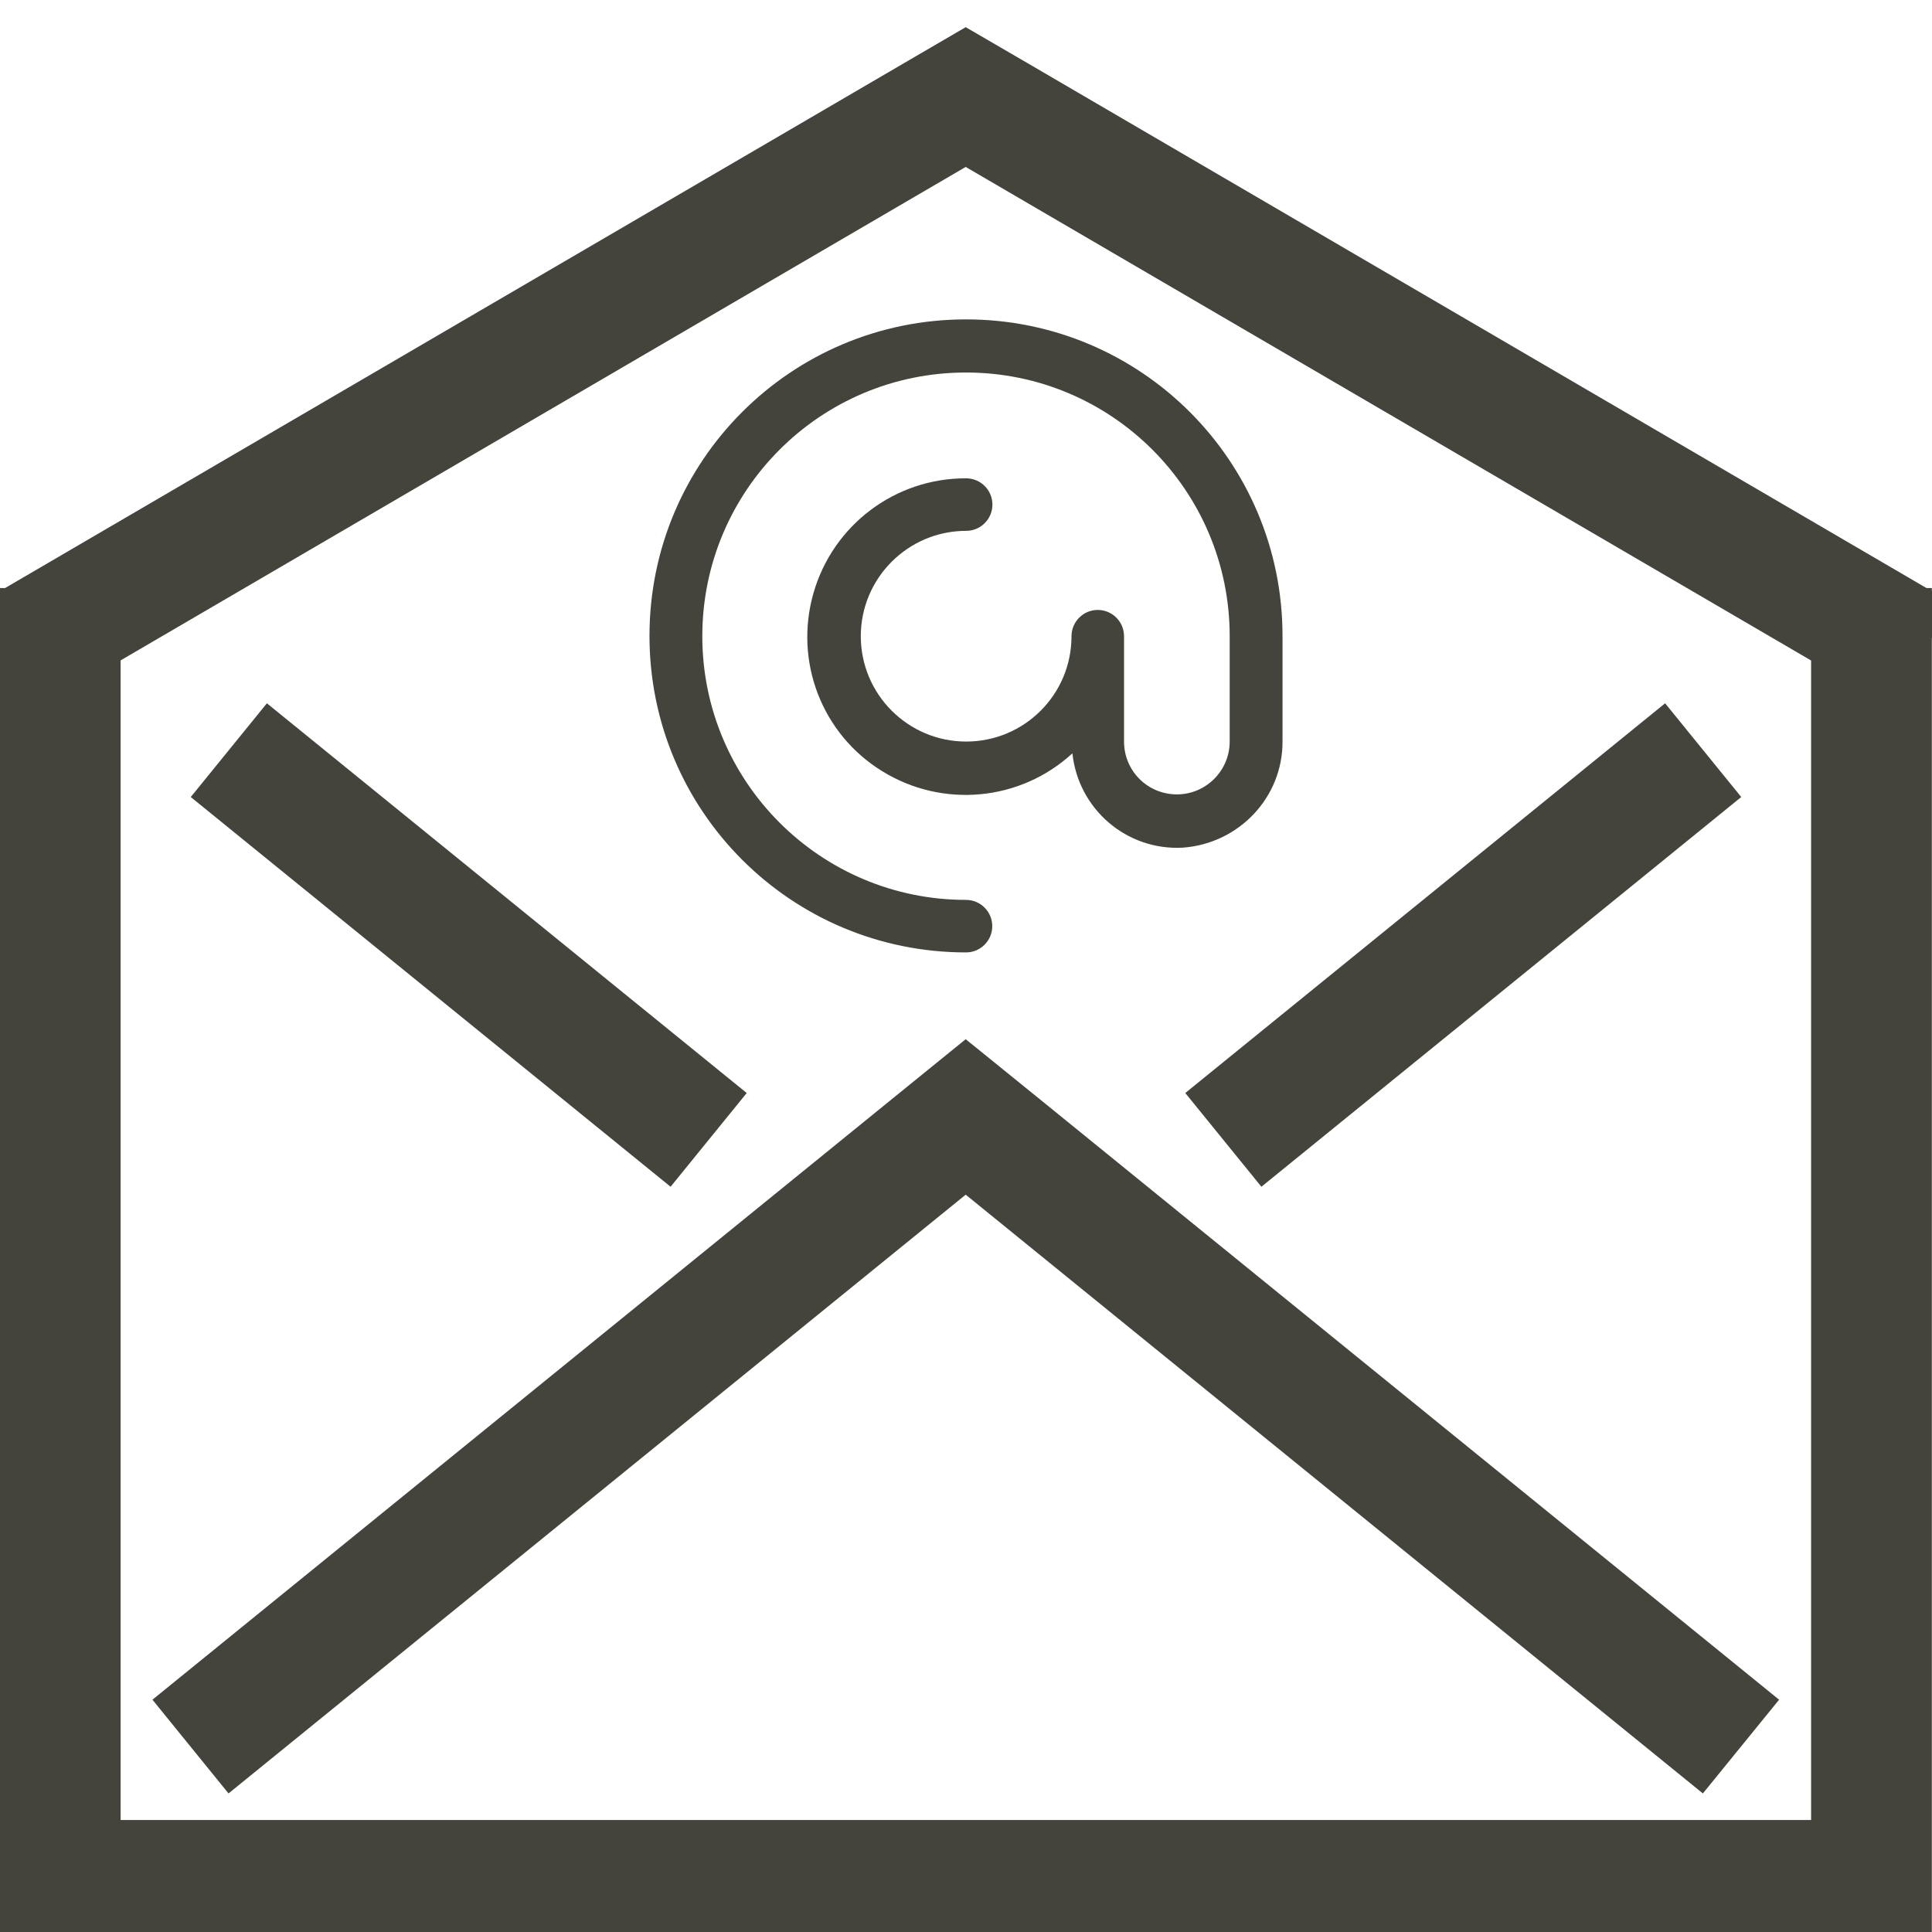 <?xml version="1.0" encoding="UTF-8"?>
<svg id="Layer_1" xmlns="http://www.w3.org/2000/svg" viewBox="0 0 128 128">
  <g>
    <path d="M119.99,38.96v89.62h8V38.96h-8ZM127.99,120.58H-.01v8H127.99v-8h0ZM7.99,128.58V38.96H-.01v89.62H7.99ZM127.99,120.58v8h0v-8h0ZM127.99,128.58h-8,8ZM-.01,120.58v8H7.99-.01v-8H-.01Z" style="fill: #44443c; stroke-width: 0px;"/>
    <polyline points="10.1 112.61 15.14 118.82 63.98 79.15 112.82 118.82 117.87 112.61 69.03 72.94 63.98 68.85 58.94 72.94 10.1 112.61" style="fill: #44443c; stroke-width: 0px;"/>
    <polyline points="-1.36 39.95 2.67 46.86 63.98 11.06 125.3 46.86 129.33 39.95 68.02 4.15 63.98 1.8 59.95 4.15 -1.36 39.95" style="fill: #44443c; stroke-width: 0px;"/>
    <g>
      <line x1="112.84" y1="49.7" x2="81.05" y2="75.52" style="fill: none; stroke: #44443c; stroke-miterlimit: 10; stroke-width: 8px;"/>
      <line x1="15.16" y1="49.7" x2="46.95" y2="75.52" style="fill: none; stroke: #44443c; stroke-miterlimit: 10; stroke-width: 8px;"/>
    </g>
  </g>
  <path d="M84.97,49.11v-6.98c0-11.59-9.38-20.97-20.97-20.97s-20.97,9.38-20.97,20.97,9.38,20.97,20.97,20.97c.96,0,1.74-.78,1.74-1.74s-.78-1.74-1.74-1.74c-9.64,0-17.47-7.82-17.47-17.47s7.82-17.47,17.47-17.47,17.47,7.82,17.47,17.47v6.98c0,1.92-1.56,3.5-3.5,3.5s-3.5-1.56-3.5-3.5v-6.98c0-.96-.78-1.74-1.74-1.74s-1.74.78-1.74,1.74c0,3.87-3.13,6.98-6.98,6.98s-6.98-3.13-6.98-6.98,3.13-6.98,6.98-6.98c.96,0,1.74-.78,1.74-1.74s-.78-1.74-1.74-1.74c-4.69-.02-8.83,3.09-10.12,7.62-1.29,4.53.57,9.34,4.57,11.79,3.99,2.46,9.13,1.99,12.59-1.19.39,3.69,3.58,6.45,7.31,6.25,3.73-.27,6.63-3.34,6.61-7.04h0Z" style="fill: #44443c; stroke-width: 0px;"/>
</svg>